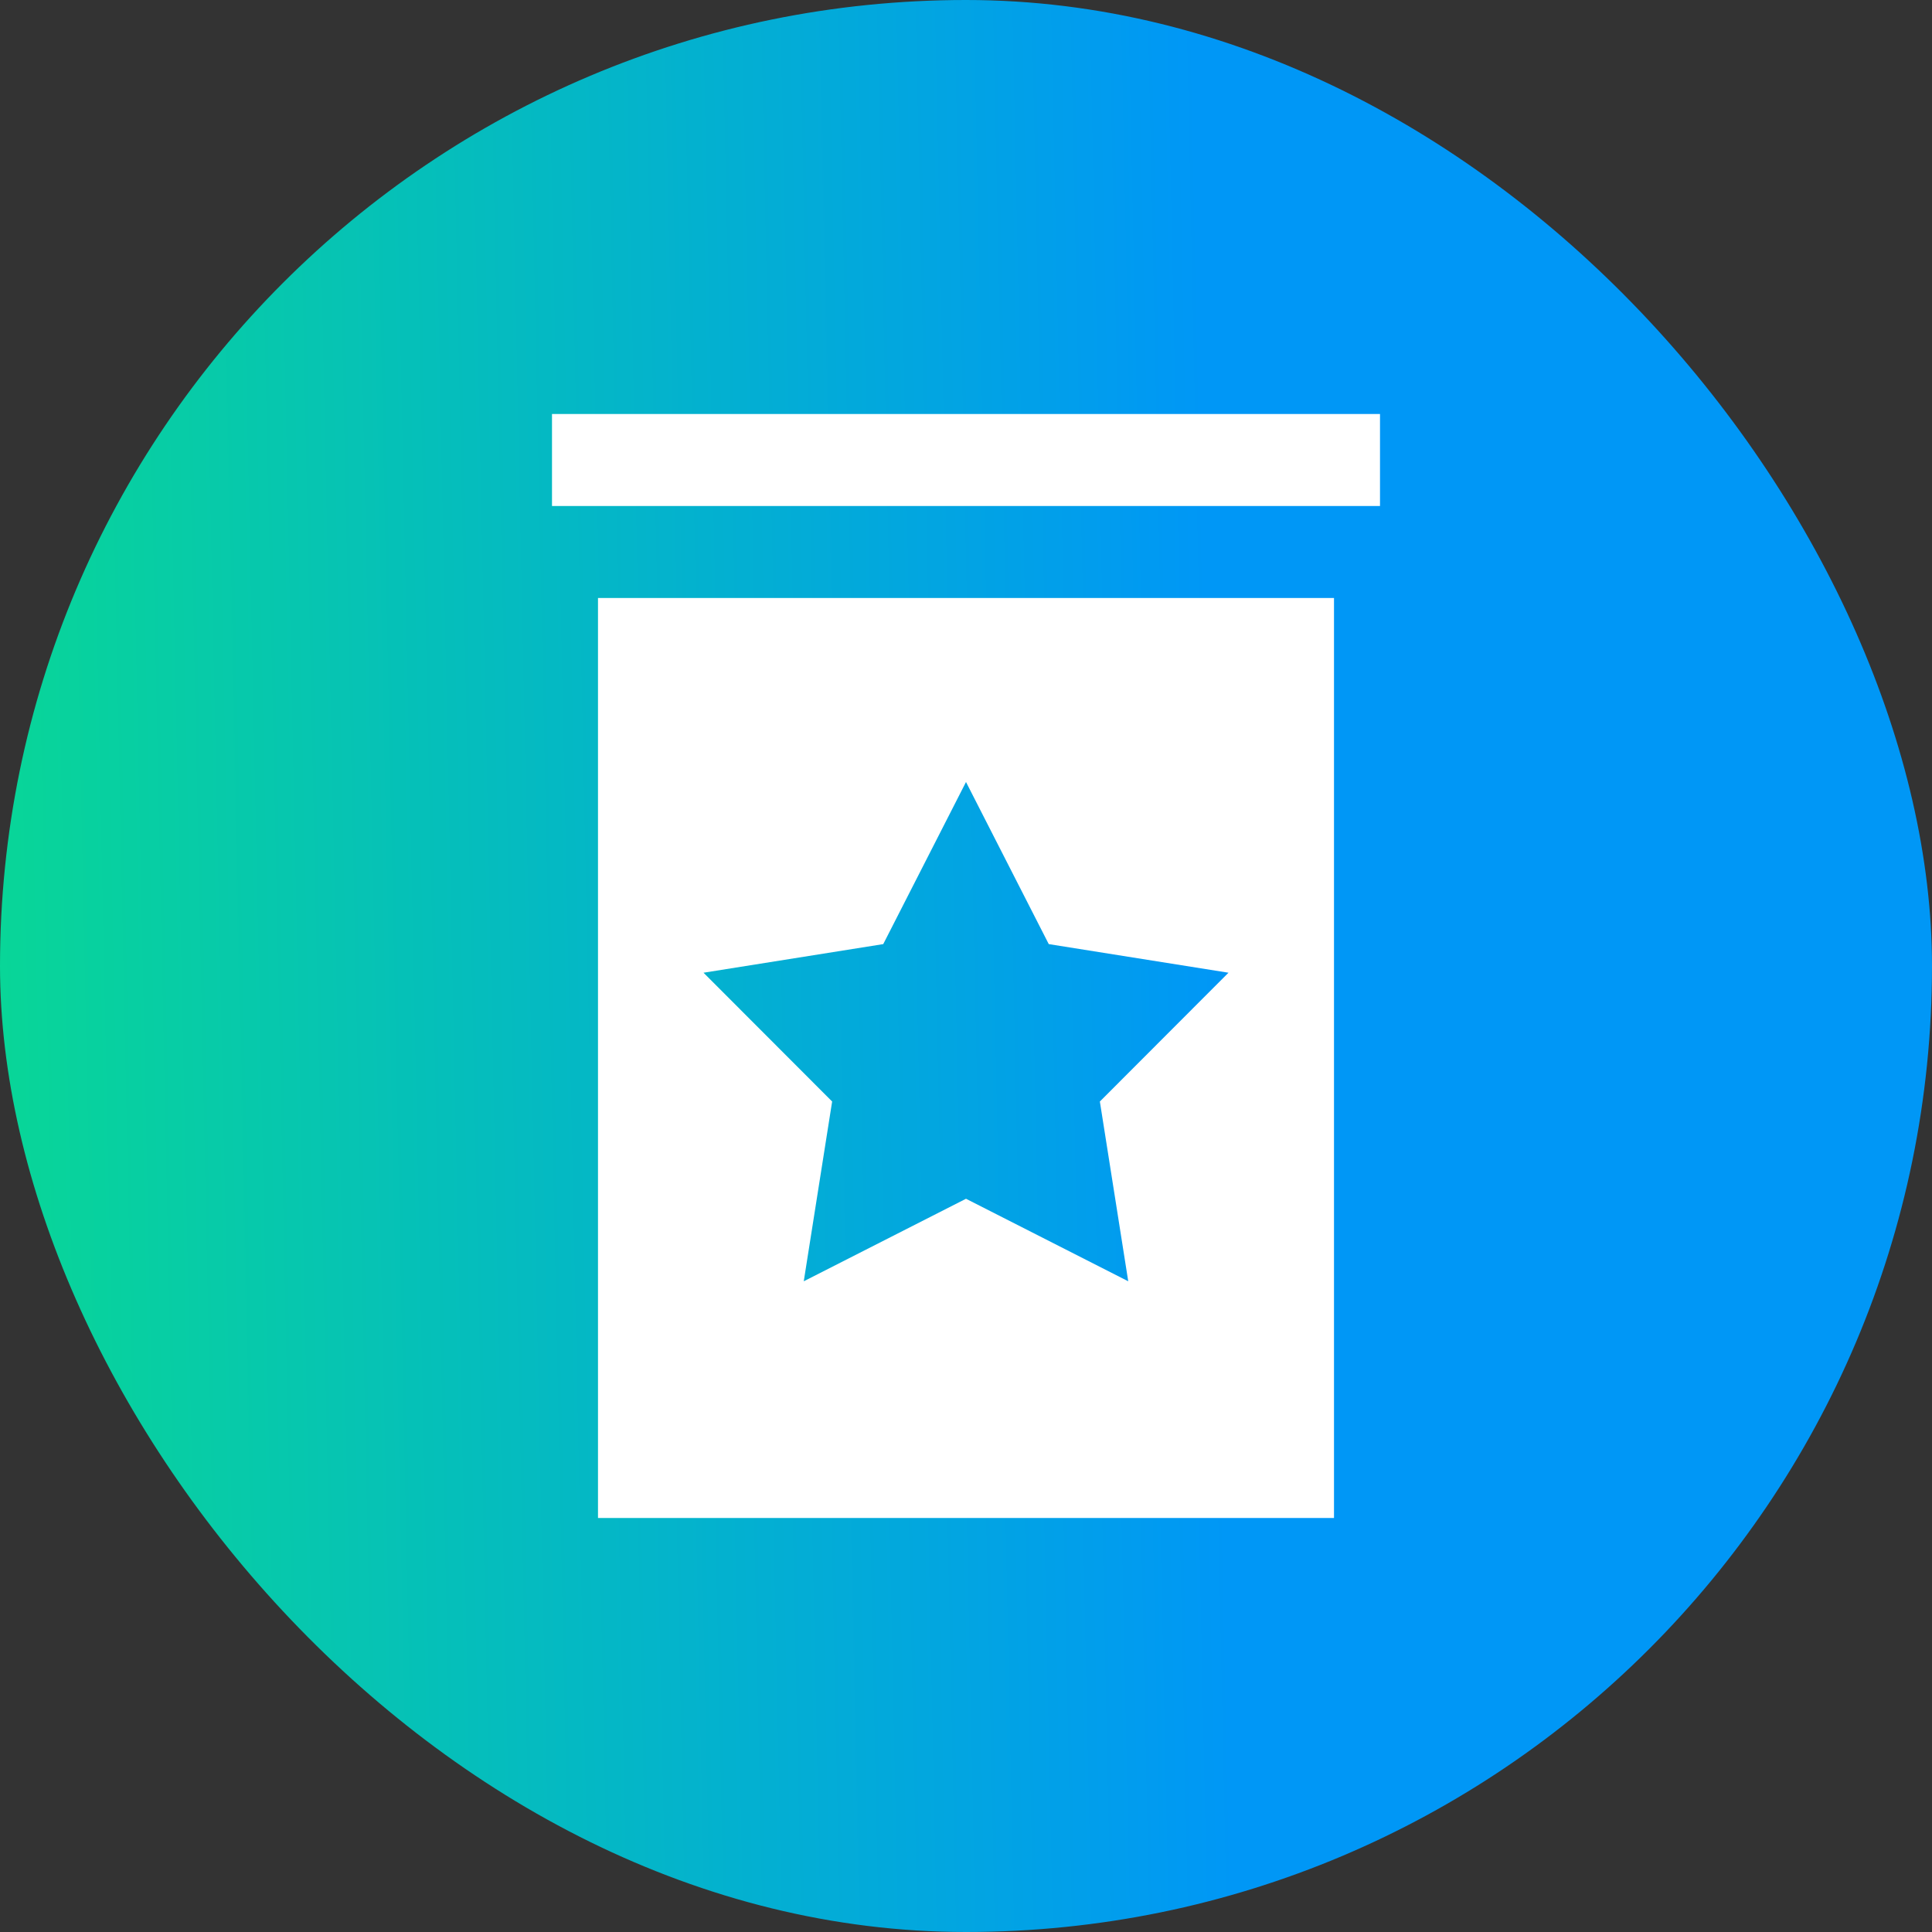 <svg width="42" height="42" viewBox="0 0 42 42" fill="none" xmlns="http://www.w3.org/2000/svg">
<rect x="0" y="0" width="42" height="42" fill="#333333" stroke="none"/>
<rect width="42" height="42" rx="21" fill="url(#paint0_linear_2123_34305)"/>
<path fill-rule="evenodd" clip-rule="evenodd" d="M29 13H13V33H29V13ZM22.799 20.524L21 17L19.201 20.524L15.294 21.146L18.09 23.946L17.473 27.854L21 26.06L24.527 27.854L23.91 23.946L26.706 21.146L22.799 20.524Z" fill="white"/>
<rect x="12" y="9" width="18" height="2" fill="white"/>
<defs>
<linearGradient id="paint0_linear_2123_34305" x1="26.441" y1="21" x2="-2.982" y2="21.619" gradientUnits="userSpaceOnUse">
<stop stop-color="#0097F6"/>
<stop offset="1" stop-color="#09DD8D"/>
</linearGradient>
</defs>
</svg>
